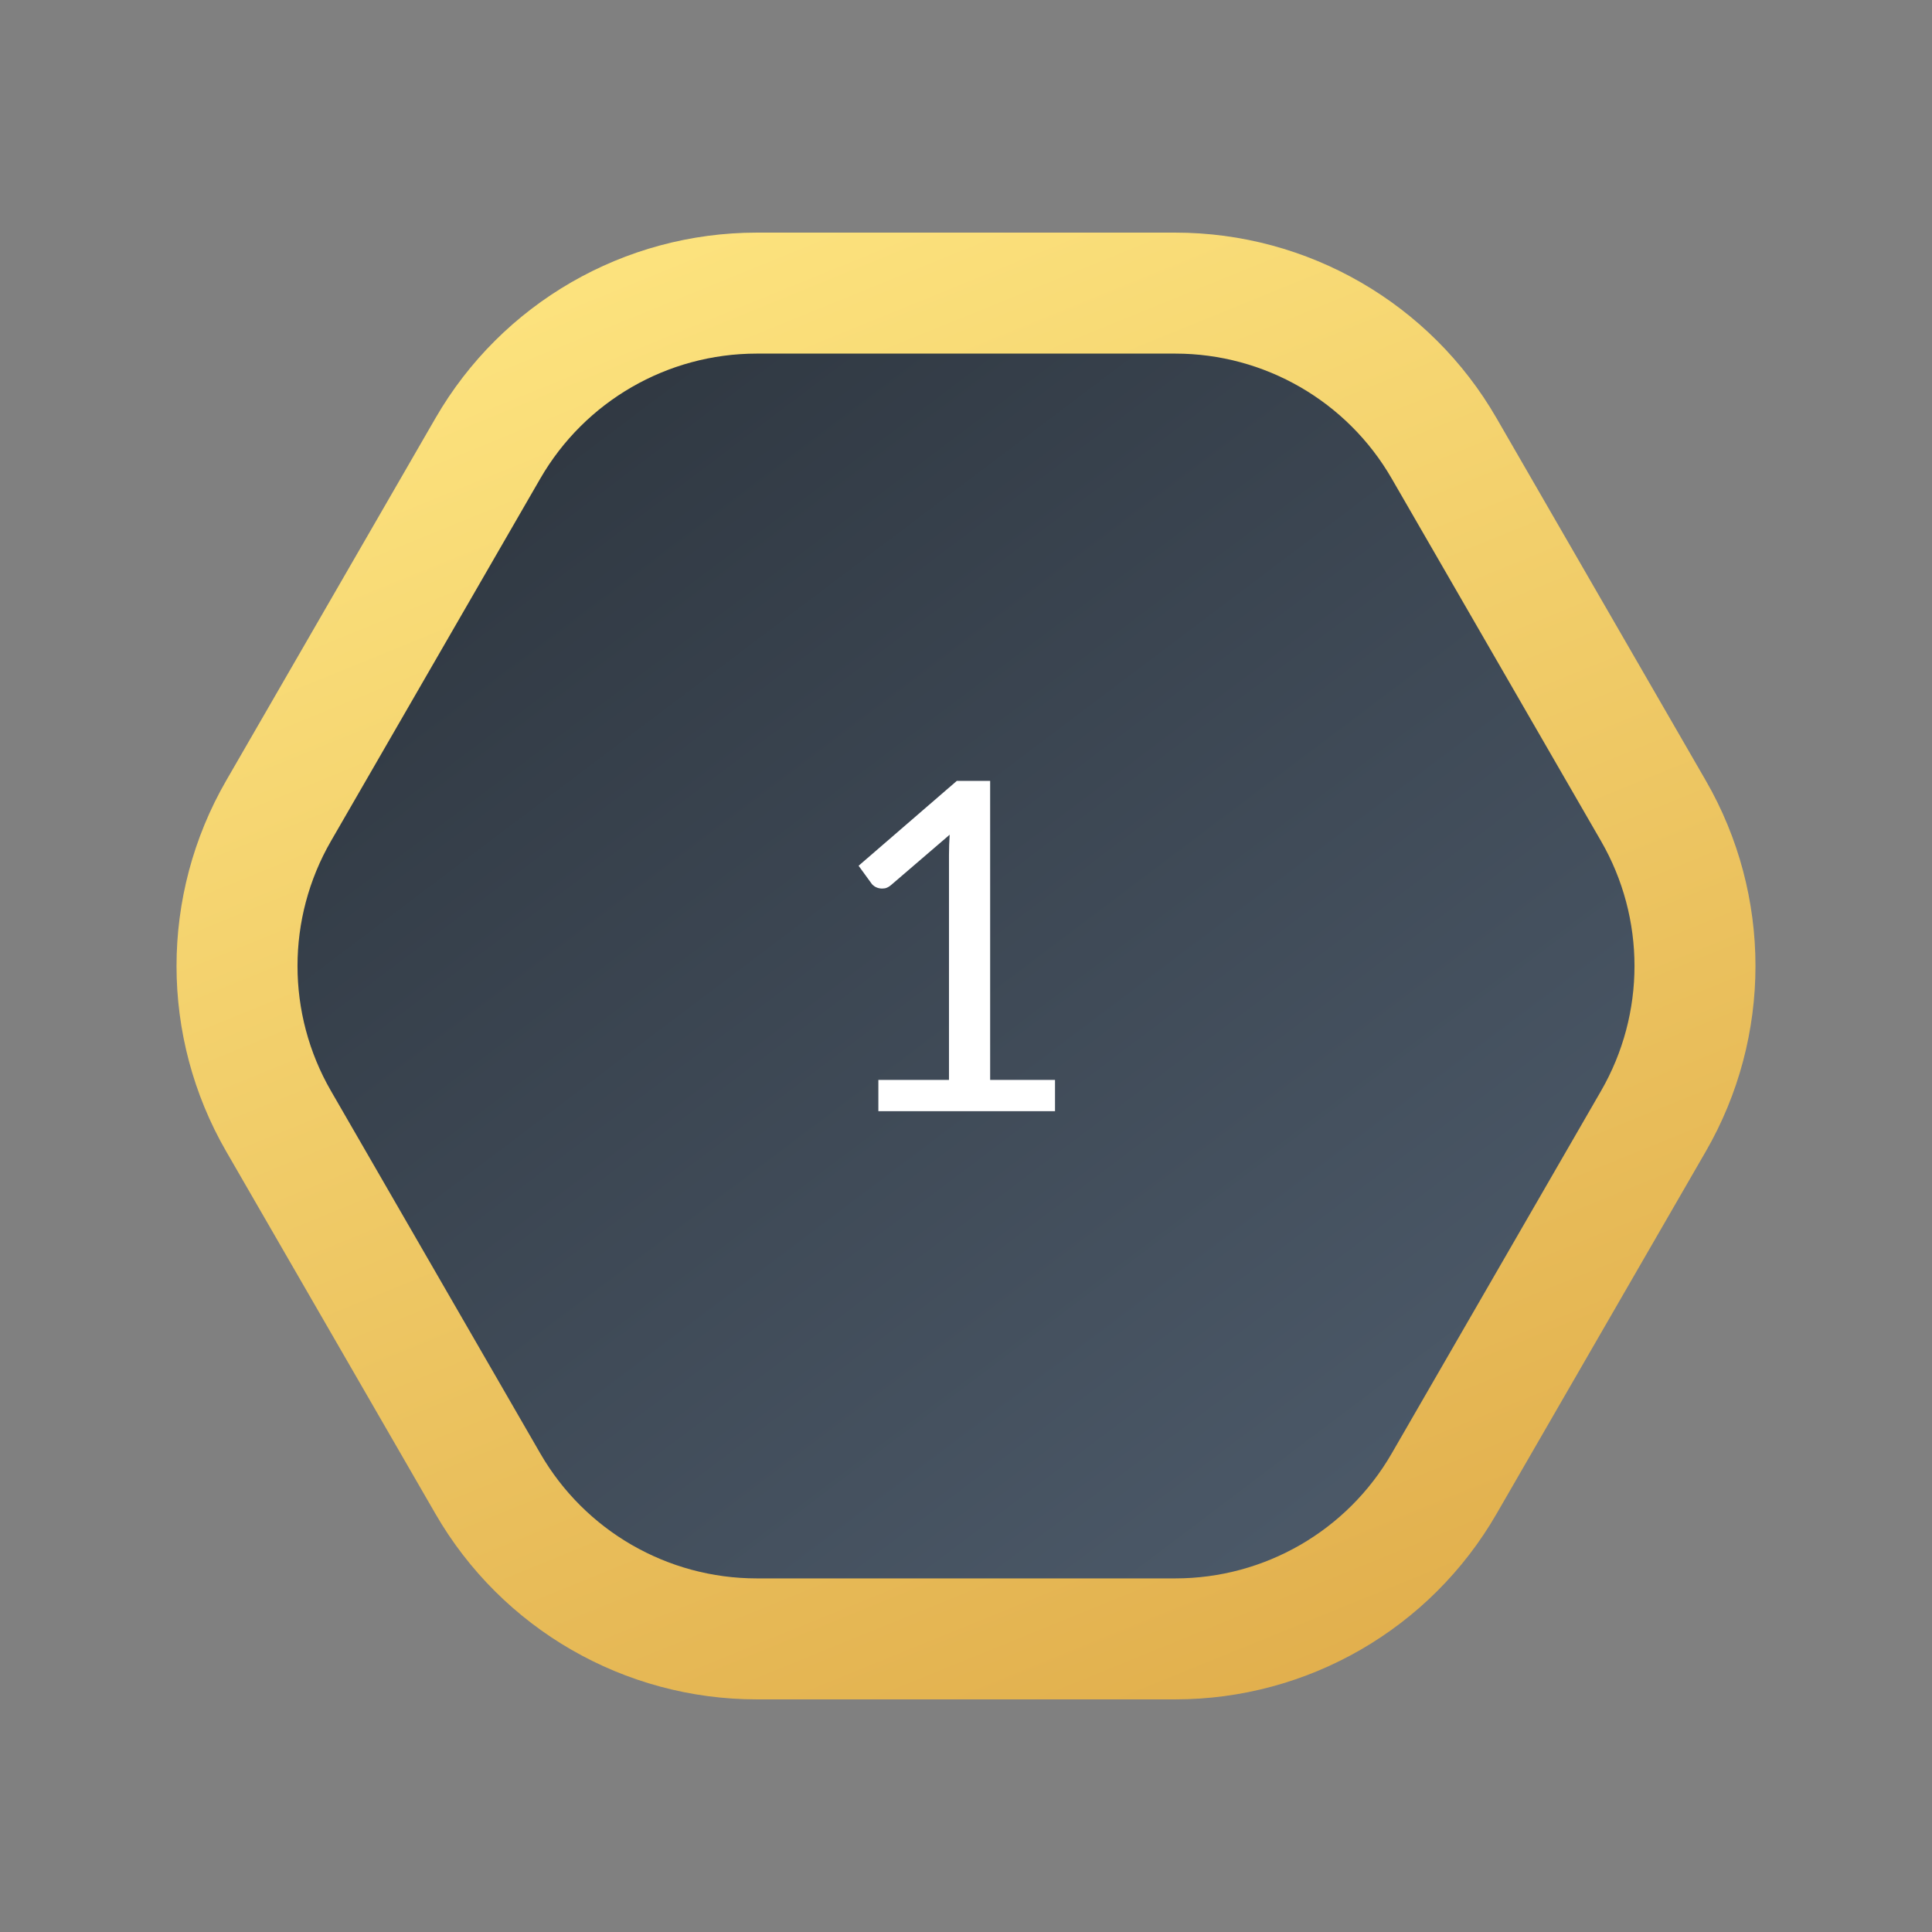 <svg width="42" height="42" viewBox="0 0 42 42" fill="none" xmlns="http://www.w3.org/2000/svg">
<rect x="0" y="0" width="42" height="42" fill="#808080" stroke="none"/>
<path d="M31.394 9.747C30.189 7.658 27.96 6.372 25.549 6.372L16.451 6.372C14.04 6.372 11.812 7.658 10.606 9.747L6.057 17.625C4.851 19.713 4.851 22.287 6.057 24.375L10.606 32.253C11.812 34.342 14.04 35.628 16.451 35.628L25.549 35.628C27.96 35.628 30.189 34.342 31.394 32.253L35.943 24.375C37.149 22.287 37.149 19.713 35.943 17.625L31.394 9.747Z" fill="url(#paint0_linear_2825_8297)" stroke="url(#paint1_linear_2825_8297)" stroke-width="2.63"/>
<path d="M22.935 23.476V24.156H19.095V23.476H20.63V18.591C20.63 18.445 20.635 18.296 20.645 18.146L19.37 19.241C19.326 19.278 19.283 19.301 19.24 19.311C19.196 19.318 19.156 19.318 19.12 19.311C19.083 19.305 19.048 19.291 19.015 19.271C18.985 19.251 18.961 19.23 18.945 19.206L18.665 18.821L20.8 16.976H21.525V23.476H22.935Z" fill="white"/>
<defs>
<linearGradient id="paint0_linear_2825_8297" x1="1.932" y1="-9.235" x2="34.615" y2="34.103" gradientUnits="userSpaceOnUse">
<stop offset="0.003" stop-color="#1D2228"/>
<stop offset="1" stop-color="#4F5D6D"/>
</linearGradient>
<linearGradient id="paint1_linear_2825_8297" x1="30.611" y1="55.907" x2="10.214" y2="5.784" gradientUnits="userSpaceOnUse">
<stop stop-color="#D39433"/>
<stop offset="1" stop-color="#FDE47F"/>
</linearGradient>
</defs>
</svg>
